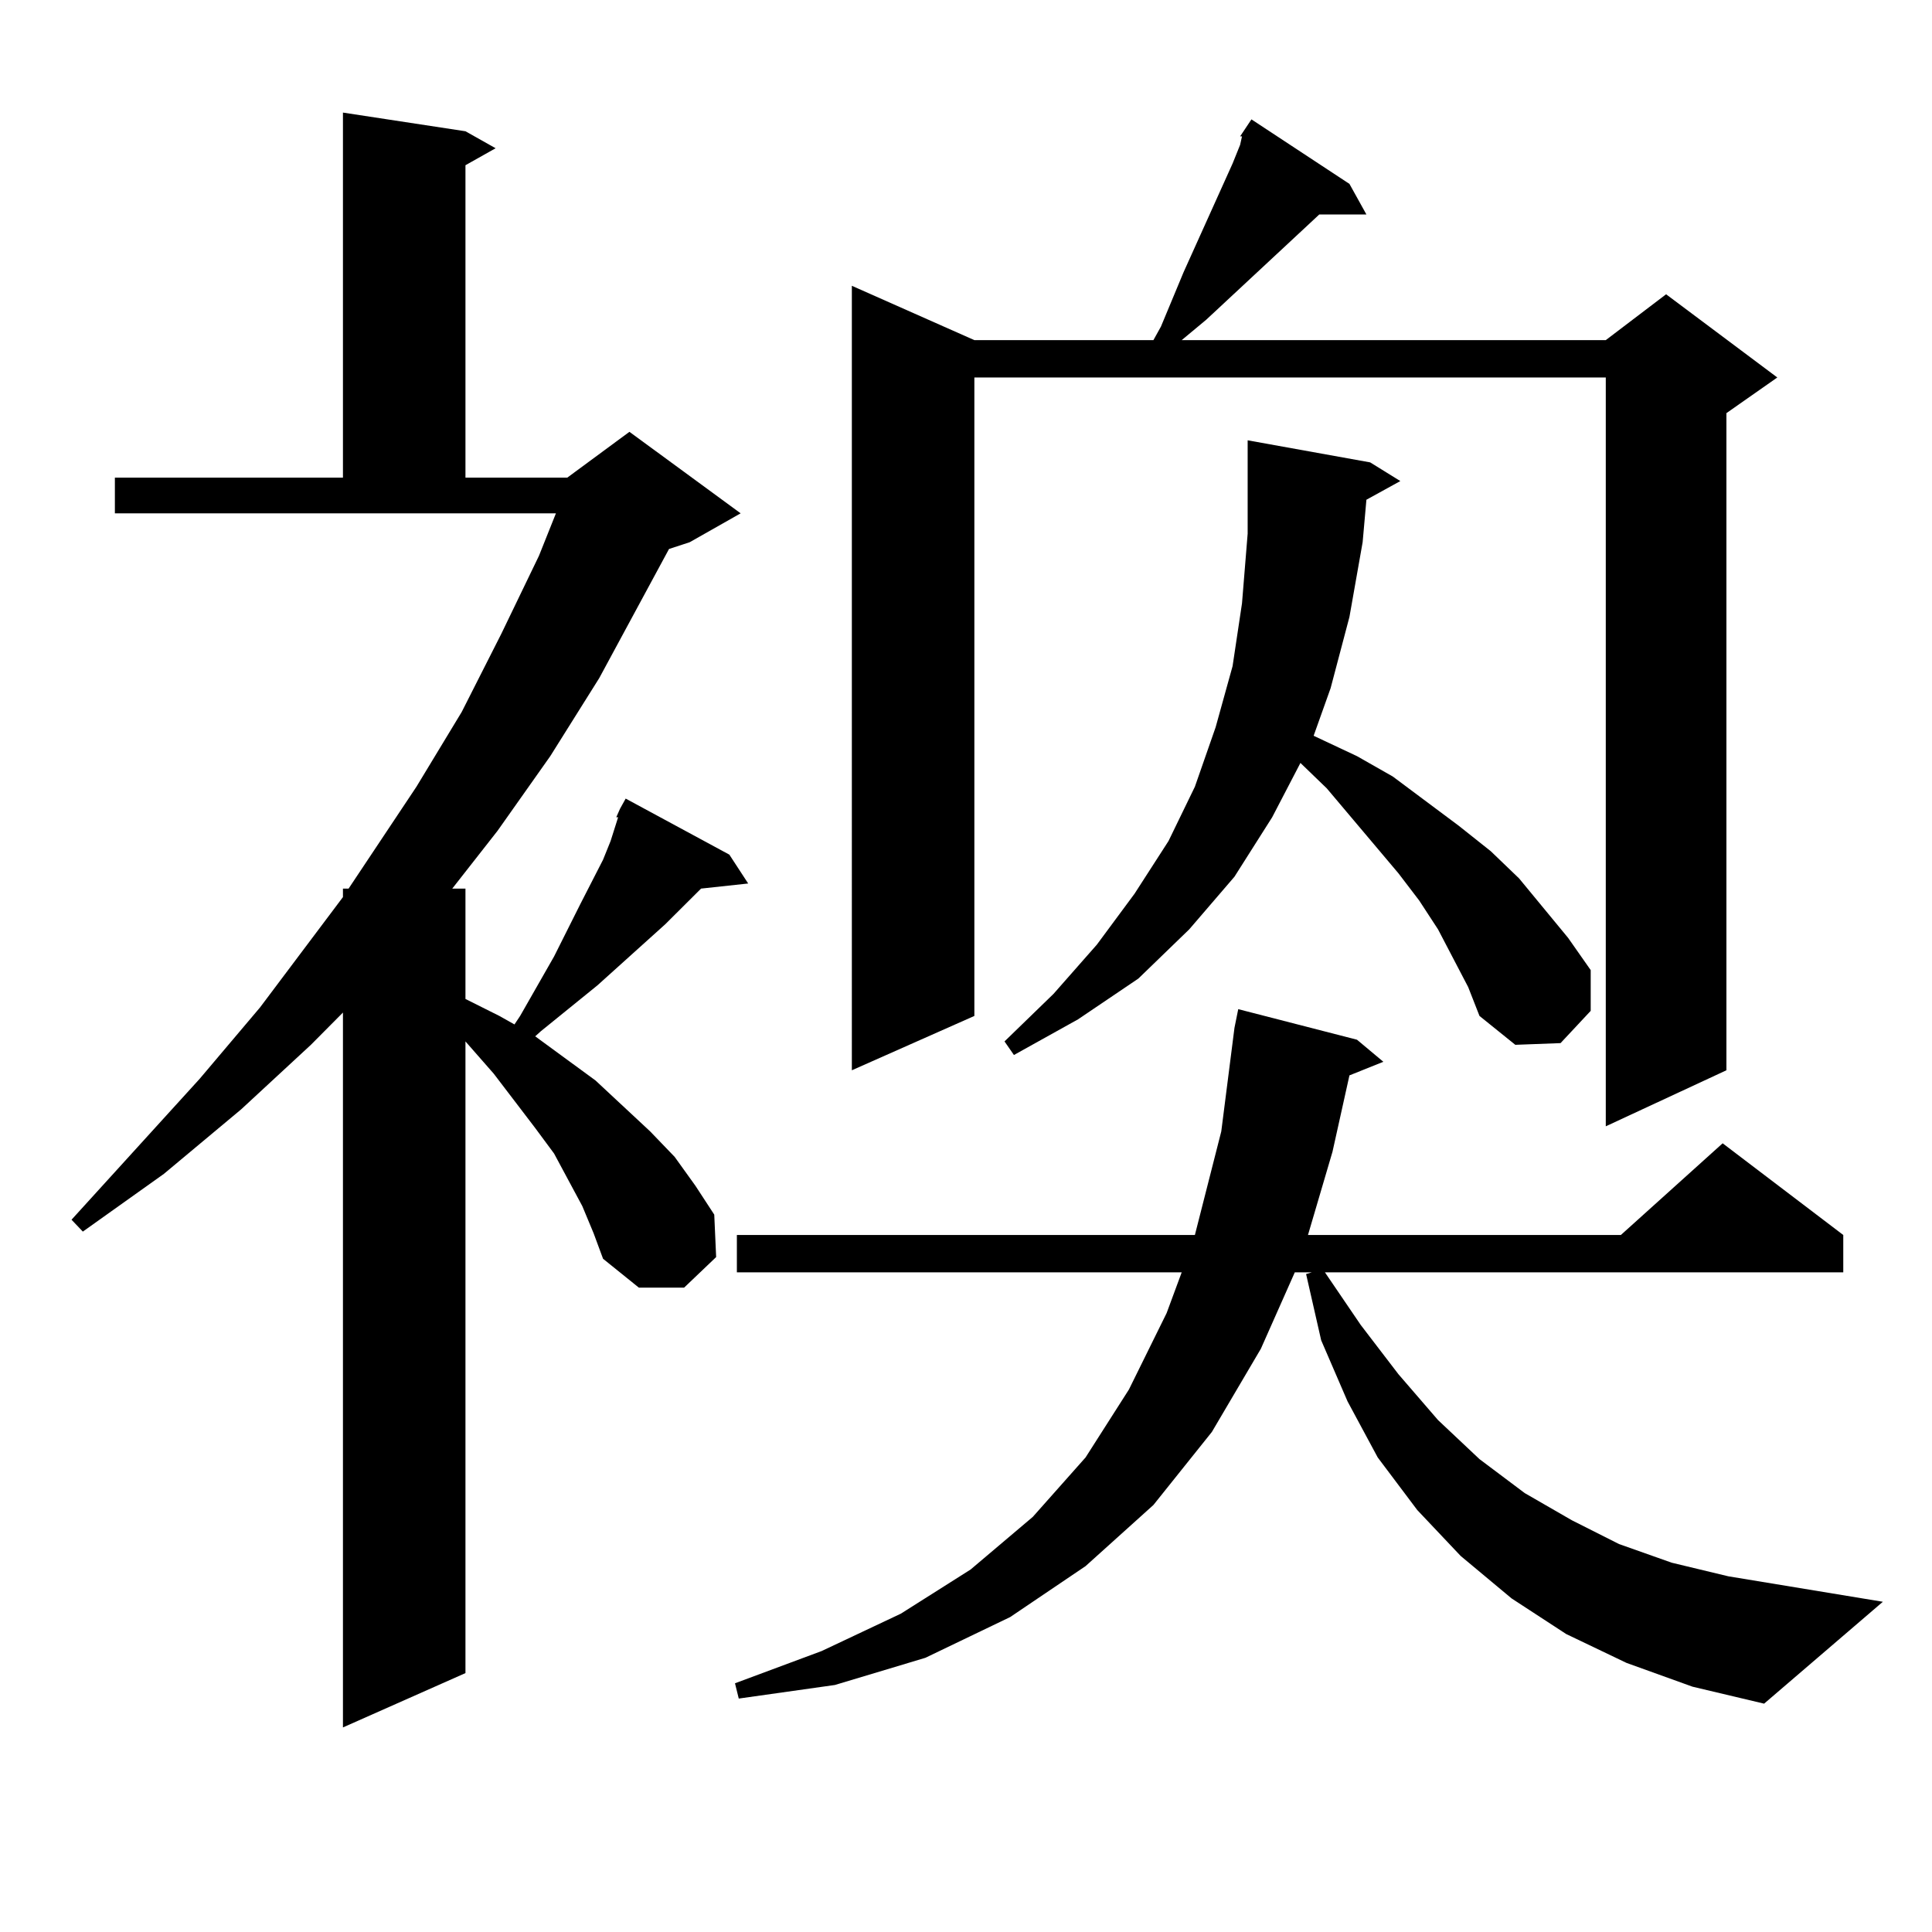 <?xml version="1.0" encoding="utf-8"?>
<!-- Generator: Adobe Illustrator 16.0.0, SVG Export Plug-In . SVG Version: 6.00 Build 0)  -->
<!DOCTYPE svg PUBLIC "-//W3C//DTD SVG 1.1//EN" "http://www.w3.org/Graphics/SVG/1.1/DTD/svg11.dtd">
<svg version="1.1" id="图层_1" xmlns="http://www.w3.org/2000/svg" xmlns:xlink="http://www.w3.org/1999/xlink" x="0px" y="0px"
	 width="1000px" height="1000px" viewBox="0 0 1000 1000" enable-background="new 0 0 1000 1000" xml:space="preserve">
<path d="M318.968,423.02l1.951-4.395l2.927-5.273l53.657,29.004l9.756,14.941l-24.39,2.637l-18.536,18.457l-35.121,31.641
	l-29.268,23.73l-2.927,2.637l15.609,11.426l15.609,11.426l28.292,26.367l12.683,13.184l10.731,14.941l9.756,14.941l0.976,21.973
	l-16.585,15.82h-23.414l-18.536-14.941l-4.878-13.184l-5.854-14.063l-14.634-27.246l-9.756-13.184l-21.463-28.125l-14.634-16.699
	v326.953l-63.413,28.125v-370.02l-16.585,16.699l-36.097,33.398L84.827,607.59l-41.95,29.883l-5.854-6.152l66.34-72.949
	l31.219-36.914l42.926-57.129v-4.395h2.927l35.121-52.734l23.414-38.672l20.487-40.43l19.512-40.43l8.78-21.973H59.462v-18.457
	h118.046V58.273l63.413,9.668l15.609,8.789l-15.609,8.789v161.719h52.682l32.194-23.73l57.56,42.188l-26.341,14.941l-10.731,3.516
	l-36.097,66.797l-25.365,40.43l-27.316,38.672l-23.414,29.883h6.829v57.129l17.561,8.789l7.805,4.395l2.927-4.395l17.561-30.762
	l13.658-27.246l11.707-22.852l3.902-9.668l3.902-12.305H318.968z M841.882,860.715l-31.219-14.941l-28.292-18.457l-26.341-21.973
	l-22.438-23.73l-20.487-27.246l-15.609-29.004l-13.658-31.641l-7.805-34.277l2.927-0.879h-8.78l-17.561,39.551l-25.365,43.066
	l-30.243,37.793l-35.121,31.641l-39.023,26.367l-43.901,21.094l-46.828,14.063l-49.755,7.031l-1.951-7.91l44.877-16.699
	l40.975-19.336l36.097-22.852l32.194-27.246l27.316-30.762l22.438-35.156l19.512-39.551l7.805-21.094H381.405V639.23h237.067
	l13.658-53.613l6.829-53.613l1.951-9.668l61.462,15.82l13.658,11.426l-17.561,7.031l-8.78,39.551l-12.683,43.066h161.947
	l52.682-47.461l62.438,47.461v19.336H685.788l18.536,27.246l19.512,25.488l20.487,23.73l21.463,20.215l23.414,17.578l24.39,14.063
	l24.39,12.305l27.316,9.668l29.268,7.031l79.998,13.184L913.1,881.809l-37.072-8.789L841.882,860.715z M641.887,70.578l5.854-8.789
	l50.73,33.398l8.78,15.82h-24.39L624.326,165.5l-12.683,10.547H831.15l31.219-23.73l57.56,43.066l-26.341,18.457v340.137
	L831.15,582.98V195.383H504.329v330.469l-63.413,28.125V147.922l63.413,28.125h92.681l3.902-7.031l11.707-28.125l25.365-56.25
	l3.902-9.668l0.976-4.395H641.887z M707.251,258.664l-1.951,21.973l-6.829,38.672l-9.756,36.914l-8.78,24.609l22.438,10.547
	l18.536,10.547l34.146,25.488l16.585,13.184l14.634,14.063l25.365,30.762l11.707,16.699v21.094l-15.609,16.699l-23.414,0.879
	l-18.536-14.941l-5.854-14.941l-15.609-29.883l-9.756-14.941l-10.731-14.063l-37.072-43.945l-13.658-13.184l-14.634,28.125
	l-19.512,30.762l-23.414,27.246l-26.341,25.488l-31.219,21.094l-33.17,18.457l-4.878-7.031l25.365-24.609l22.438-25.488
	l19.512-26.367l17.561-27.246l13.658-28.125l10.731-30.762l8.78-31.641l4.878-32.52l2.927-36.035v-48.34l63.413,11.426l15.609,9.668
	L707.251,258.664z"/>
</svg>
